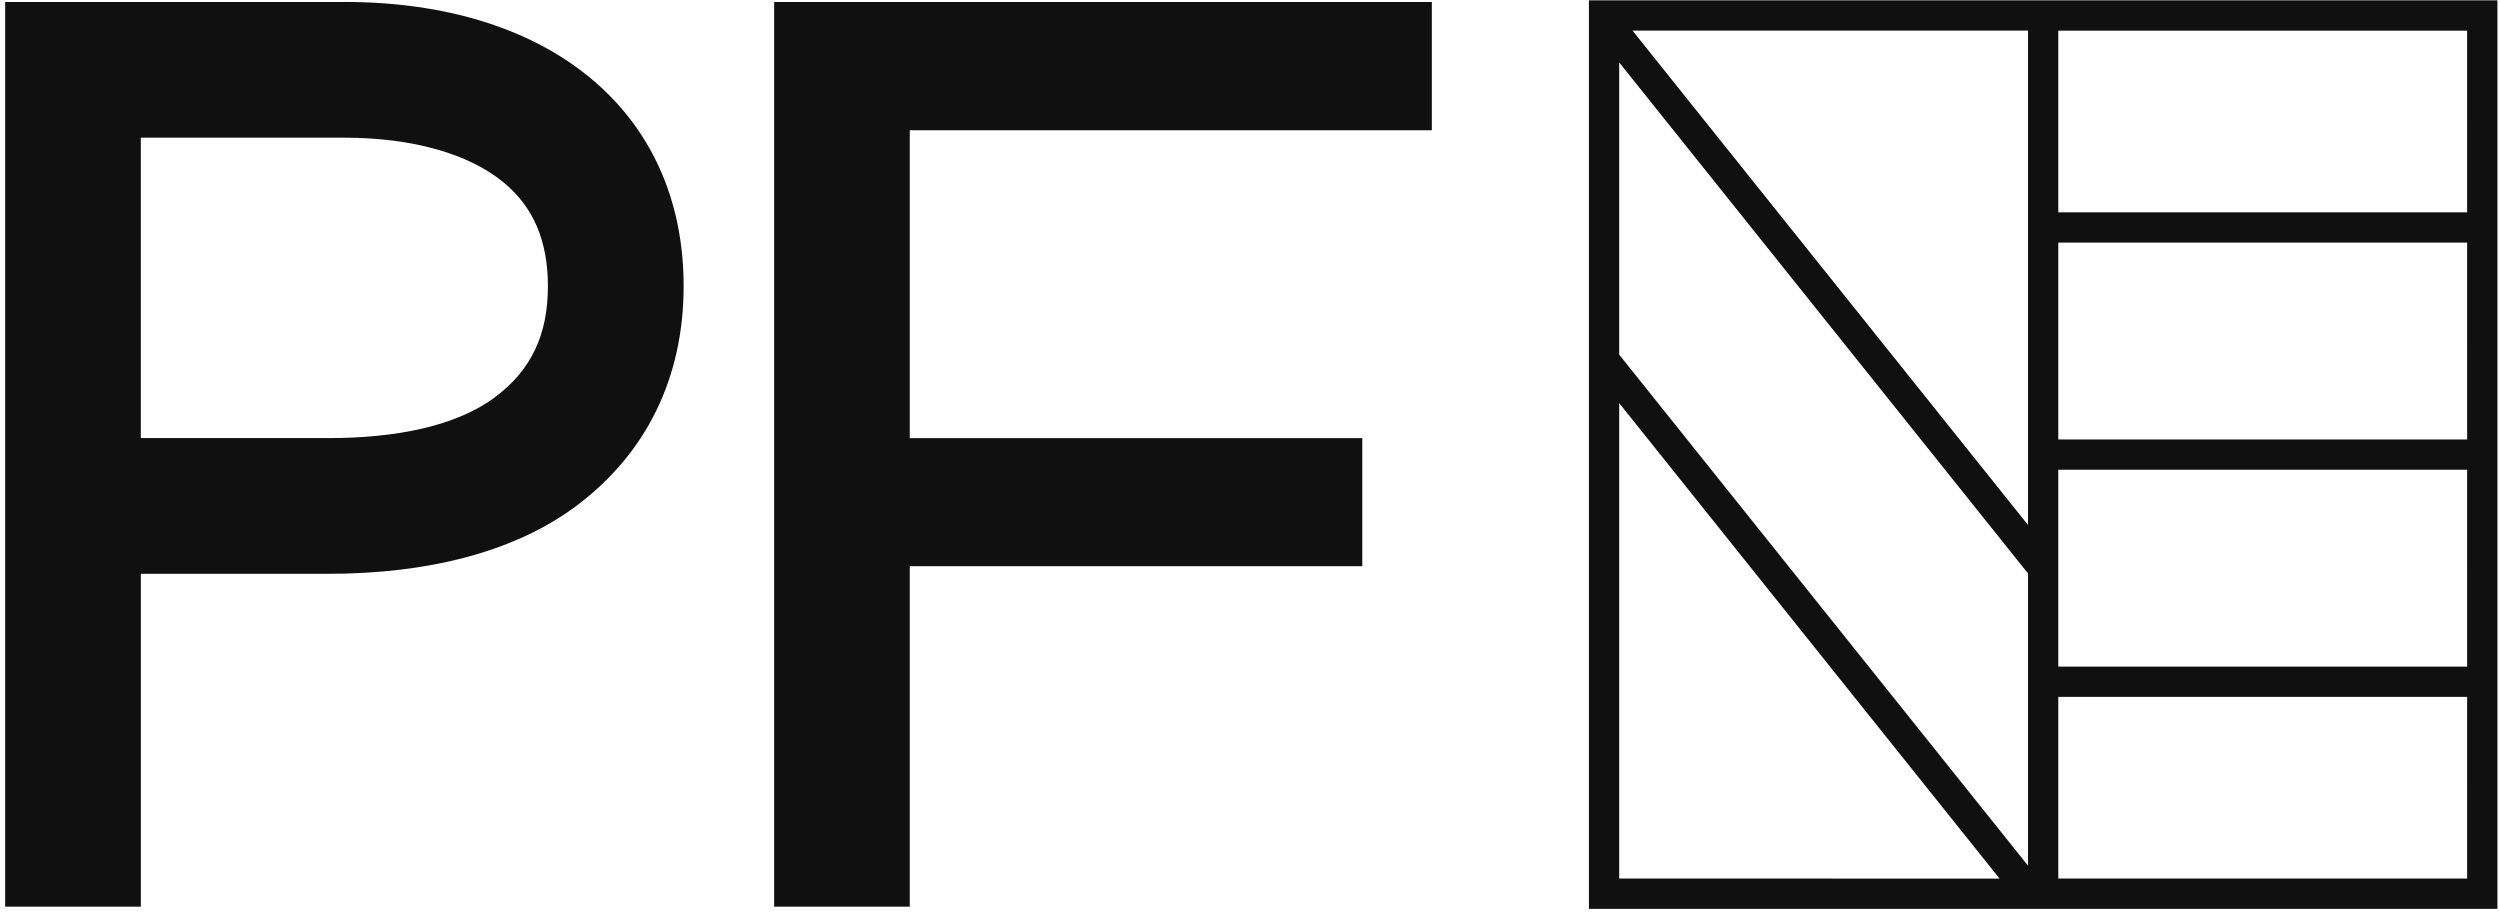 <?xml version="1.0" encoding="UTF-8"?>
<svg id="Ebene_1" xmlns="http://www.w3.org/2000/svg" xmlns:xlink="http://www.w3.org/1999/xlink" version="1.1" viewBox="0 0 337 123">
  <!-- Generator: Adobe Illustrator 29.2.1, SVG Export Plug-In . SVG Version: 2.1.0 Build 116)  -->
  <defs>
    <clipPath id="clippath">
      <rect x=".695" y=".046" width="335.958" height="122.467" fill="none"/>
    </clipPath>
  </defs>
  <g id="Gruppe_2000">
    <path id="Pfad_3067" d="M104.355.266v121.954h18.282v-45.892h61v-17.271h-61V17.557h70.373V.266h-88.655Z" fill="#101011"/>
    <g id="Gruppe_1999">
      <g clip-path="url(#clippath)">
        <g id="Gruppe_1998">
          <path id="Pfad_3068" d="M46.42,18.56c9.09,0,16.691,2.124,21.416,5.988,4.05,3.317,6.022,7.9,6.022,14.032,0,6.568-2.264,11.322-7.122,14.955-5.247,3.933-13.432,5.521-22.454,5.521h-25.3V18.556l27.438.004ZM46.42.266H.695v121.954h18.291v-44.872h25.3c13.085,0,24.952-2.823,33.422-9.166,9.451-7.079,14.446-17.312,14.446-29.6,0-11.63-4.4-21.38-12.734-28.2C71.32,3.761,59.912.262,46.42.262" fill="#101011"/>
          <path id="Pfad_3069" d="M336.653.045h-122.467v122.467h122.467V.045ZM218.268,118.428V54.345l51.271,64.088-51.271-.005ZM273.378,116.691l-55.11-68.887V8.416l55.11,68.887v39.388ZM273.378,70.77L220.066,4.127h53.312v66.643ZM332.571,118.429h-55.112v-24.493h55.111l.001,24.493ZM332.571,89.855h-55.112v-26.535h55.111l.001,26.535ZM332.571,59.237h-55.112v-26.533h55.111l.001,26.533ZM332.571,28.624h-55.112V4.13h55.111l.001,24.494Z" fill="#101011"/>
        </g>
      </g>
    </g>
  </g>
</svg>